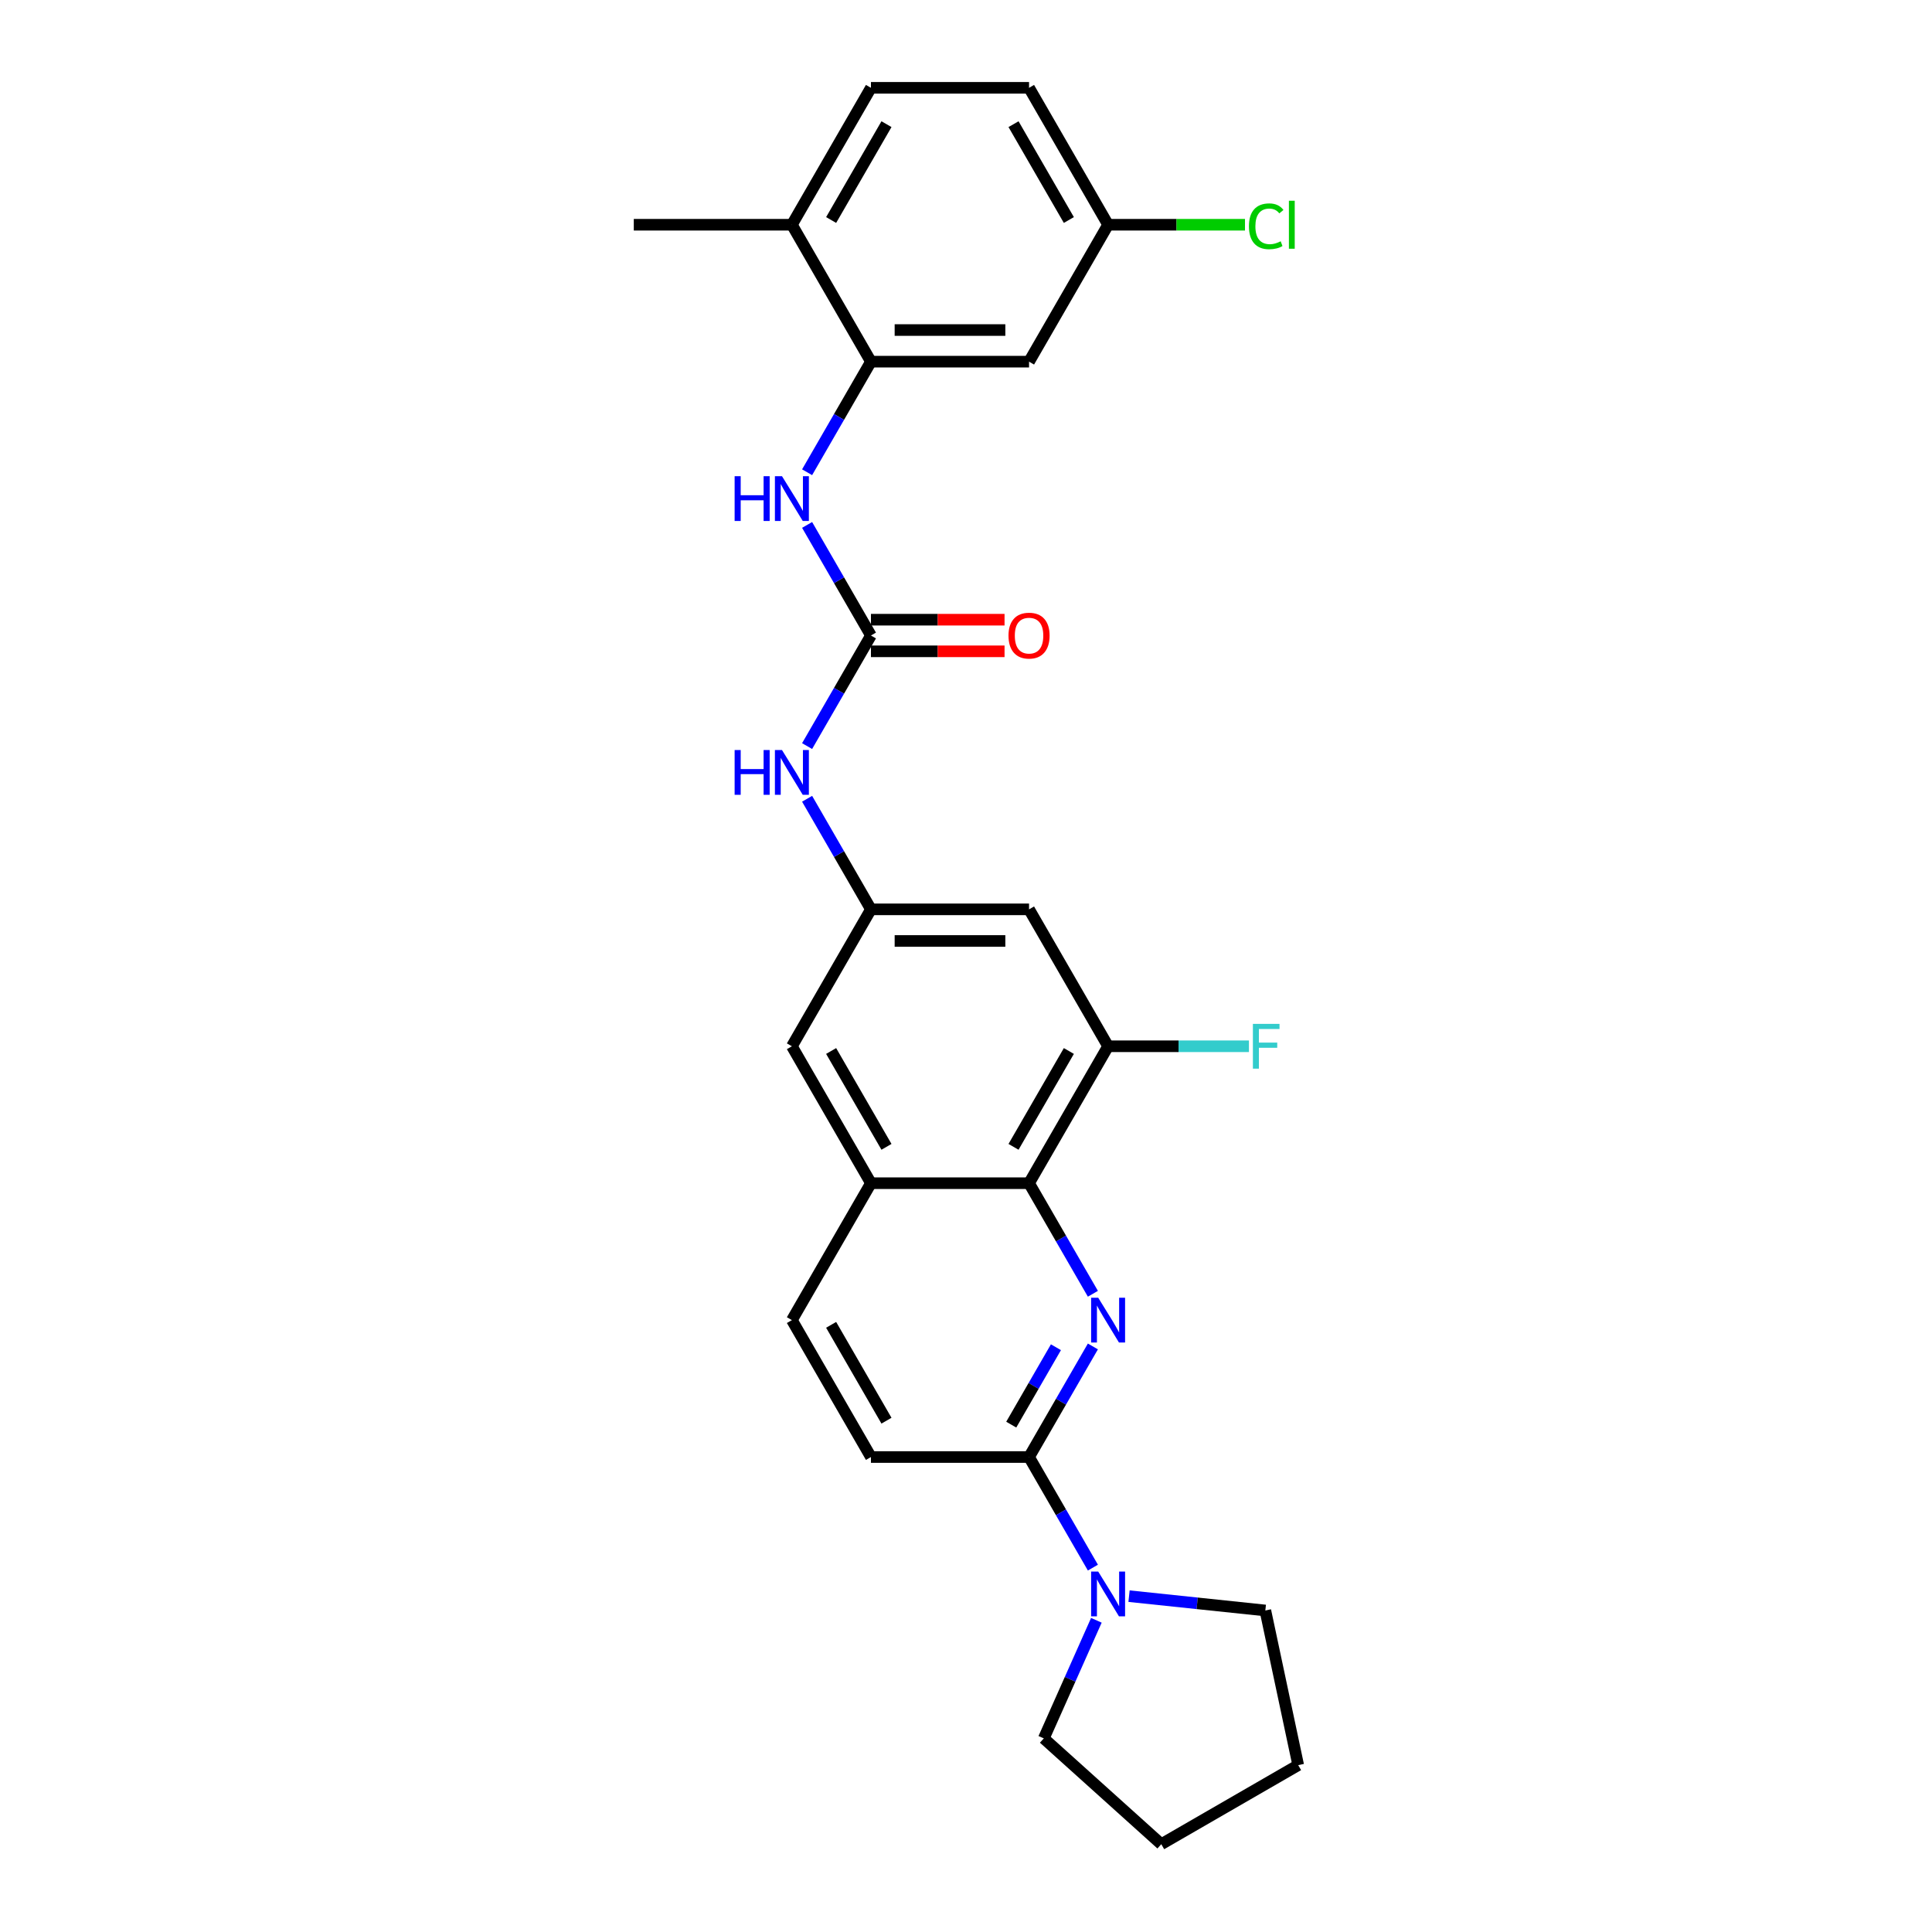 <?xml version='1.0' encoding='iso-8859-1'?>
<svg version='1.1' baseProfile='full'
              xmlns='http://www.w3.org/2000/svg'
                      xmlns:rdkit='http://www.rdkit.org/xml'
                      xmlns:xlink='http://www.w3.org/1999/xlink'
                  xml:space='preserve'
width='1000px' height='1000px' viewBox='0 0 1000 1000'>
<!-- END OF HEADER -->
<rect style='opacity:1.0;fill:#FFFFFF;stroke:none' width='1000' height='1000' x='0' y='0'> </rect>
<path class='bond-0' d='M 565.68,696.921 L 549.157,725.54' style='fill:none;fill-rule:evenodd;stroke:#0000FF;stroke-width:6px;stroke-linecap:butt;stroke-linejoin:miter;stroke-opacity:1' />
<path class='bond-0' d='M 549.157,725.54 L 532.634,754.158' style='fill:none;fill-rule:evenodd;stroke:#000000;stroke-width:6px;stroke-linecap:butt;stroke-linejoin:miter;stroke-opacity:1' />
<path class='bond-0' d='M 546.549,697.324 L 534.983,717.356' style='fill:none;fill-rule:evenodd;stroke:#0000FF;stroke-width:6px;stroke-linecap:butt;stroke-linejoin:miter;stroke-opacity:1' />
<path class='bond-0' d='M 534.983,717.356 L 523.417,737.389' style='fill:none;fill-rule:evenodd;stroke:#000000;stroke-width:6px;stroke-linecap:butt;stroke-linejoin:miter;stroke-opacity:1' />
<path class='bond-1' d='M 565.68,669.654 L 549.157,641.036' style='fill:none;fill-rule:evenodd;stroke:#0000FF;stroke-width:6px;stroke-linecap:butt;stroke-linejoin:miter;stroke-opacity:1' />
<path class='bond-1' d='M 549.157,641.036 L 532.634,612.418' style='fill:none;fill-rule:evenodd;stroke:#000000;stroke-width:6px;stroke-linecap:butt;stroke-linejoin:miter;stroke-opacity:1' />
<path class='bond-3' d='M 532.634,754.158 L 549.157,782.777' style='fill:none;fill-rule:evenodd;stroke:#000000;stroke-width:6px;stroke-linecap:butt;stroke-linejoin:miter;stroke-opacity:1' />
<path class='bond-3' d='M 549.157,782.777 L 565.68,811.395' style='fill:none;fill-rule:evenodd;stroke:#0000FF;stroke-width:6px;stroke-linecap:butt;stroke-linejoin:miter;stroke-opacity:1' />
<path class='bond-15' d='M 532.634,754.158 L 450.8,754.158' style='fill:none;fill-rule:evenodd;stroke:#000000;stroke-width:6px;stroke-linecap:butt;stroke-linejoin:miter;stroke-opacity:1' />
<path class='bond-6' d='M 532.634,612.418 L 573.551,541.547' style='fill:none;fill-rule:evenodd;stroke:#000000;stroke-width:6px;stroke-linecap:butt;stroke-linejoin:miter;stroke-opacity:1' />
<path class='bond-6' d='M 524.598,593.604 L 553.239,543.994' style='fill:none;fill-rule:evenodd;stroke:#000000;stroke-width:6px;stroke-linecap:butt;stroke-linejoin:miter;stroke-opacity:1' />
<path class='bond-7' d='M 532.634,612.418 L 450.8,612.418' style='fill:none;fill-rule:evenodd;stroke:#000000;stroke-width:6px;stroke-linecap:butt;stroke-linejoin:miter;stroke-opacity:1' />
<path class='bond-2' d='M 450.8,328.936 L 434.277,357.554' style='fill:none;fill-rule:evenodd;stroke:#000000;stroke-width:6px;stroke-linecap:butt;stroke-linejoin:miter;stroke-opacity:1' />
<path class='bond-2' d='M 434.277,357.554 L 417.754,386.173' style='fill:none;fill-rule:evenodd;stroke:#0000FF;stroke-width:6px;stroke-linecap:butt;stroke-linejoin:miter;stroke-opacity:1' />
<path class='bond-5' d='M 450.8,328.936 L 434.277,300.318' style='fill:none;fill-rule:evenodd;stroke:#000000;stroke-width:6px;stroke-linecap:butt;stroke-linejoin:miter;stroke-opacity:1' />
<path class='bond-5' d='M 434.277,300.318 L 417.754,271.699' style='fill:none;fill-rule:evenodd;stroke:#0000FF;stroke-width:6px;stroke-linecap:butt;stroke-linejoin:miter;stroke-opacity:1' />
<path class='bond-13' d='M 450.8,337.119 L 485.375,337.119' style='fill:none;fill-rule:evenodd;stroke:#000000;stroke-width:6px;stroke-linecap:butt;stroke-linejoin:miter;stroke-opacity:1' />
<path class='bond-13' d='M 485.375,337.119 L 519.95,337.119' style='fill:none;fill-rule:evenodd;stroke:#FF0000;stroke-width:6px;stroke-linecap:butt;stroke-linejoin:miter;stroke-opacity:1' />
<path class='bond-13' d='M 450.8,320.753 L 485.375,320.753' style='fill:none;fill-rule:evenodd;stroke:#000000;stroke-width:6px;stroke-linecap:butt;stroke-linejoin:miter;stroke-opacity:1' />
<path class='bond-13' d='M 485.375,320.753 L 519.95,320.753' style='fill:none;fill-rule:evenodd;stroke:#FF0000;stroke-width:6px;stroke-linecap:butt;stroke-linejoin:miter;stroke-opacity:1' />
<path class='bond-22' d='M 584.386,826.167 L 619.661,829.875' style='fill:none;fill-rule:evenodd;stroke:#0000FF;stroke-width:6px;stroke-linecap:butt;stroke-linejoin:miter;stroke-opacity:1' />
<path class='bond-22' d='M 619.661,829.875 L 654.937,833.583' style='fill:none;fill-rule:evenodd;stroke:#000000;stroke-width:6px;stroke-linecap:butt;stroke-linejoin:miter;stroke-opacity:1' />
<path class='bond-23' d='M 567.481,838.662 L 553.874,869.225' style='fill:none;fill-rule:evenodd;stroke:#0000FF;stroke-width:6px;stroke-linecap:butt;stroke-linejoin:miter;stroke-opacity:1' />
<path class='bond-23' d='M 553.874,869.225 L 540.266,899.788' style='fill:none;fill-rule:evenodd;stroke:#000000;stroke-width:6px;stroke-linecap:butt;stroke-linejoin:miter;stroke-opacity:1' />
<path class='bond-4' d='M 450.8,187.195 L 434.277,215.814' style='fill:none;fill-rule:evenodd;stroke:#000000;stroke-width:6px;stroke-linecap:butt;stroke-linejoin:miter;stroke-opacity:1' />
<path class='bond-4' d='M 434.277,215.814 L 417.754,244.432' style='fill:none;fill-rule:evenodd;stroke:#0000FF;stroke-width:6px;stroke-linecap:butt;stroke-linejoin:miter;stroke-opacity:1' />
<path class='bond-11' d='M 450.8,187.195 L 532.634,187.195' style='fill:none;fill-rule:evenodd;stroke:#000000;stroke-width:6px;stroke-linecap:butt;stroke-linejoin:miter;stroke-opacity:1' />
<path class='bond-11' d='M 463.075,170.828 L 520.359,170.828' style='fill:none;fill-rule:evenodd;stroke:#000000;stroke-width:6px;stroke-linecap:butt;stroke-linejoin:miter;stroke-opacity:1' />
<path class='bond-14' d='M 450.8,187.195 L 409.883,116.325' style='fill:none;fill-rule:evenodd;stroke:#000000;stroke-width:6px;stroke-linecap:butt;stroke-linejoin:miter;stroke-opacity:1' />
<path class='bond-9' d='M 573.551,541.547 L 532.634,470.677' style='fill:none;fill-rule:evenodd;stroke:#000000;stroke-width:6px;stroke-linecap:butt;stroke-linejoin:miter;stroke-opacity:1' />
<path class='bond-19' d='M 573.551,541.547 L 610,541.547' style='fill:none;fill-rule:evenodd;stroke:#000000;stroke-width:6px;stroke-linecap:butt;stroke-linejoin:miter;stroke-opacity:1' />
<path class='bond-19' d='M 610,541.547 L 646.449,541.547' style='fill:none;fill-rule:evenodd;stroke:#33CCCC;stroke-width:6px;stroke-linecap:butt;stroke-linejoin:miter;stroke-opacity:1' />
<path class='bond-12' d='M 450.8,612.418 L 409.883,541.547' style='fill:none;fill-rule:evenodd;stroke:#000000;stroke-width:6px;stroke-linecap:butt;stroke-linejoin:miter;stroke-opacity:1' />
<path class='bond-12' d='M 458.837,593.604 L 430.195,543.994' style='fill:none;fill-rule:evenodd;stroke:#000000;stroke-width:6px;stroke-linecap:butt;stroke-linejoin:miter;stroke-opacity:1' />
<path class='bond-16' d='M 450.8,612.418 L 409.883,683.288' style='fill:none;fill-rule:evenodd;stroke:#000000;stroke-width:6px;stroke-linecap:butt;stroke-linejoin:miter;stroke-opacity:1' />
<path class='bond-8' d='M 450.8,470.677 L 409.883,541.547' style='fill:none;fill-rule:evenodd;stroke:#000000;stroke-width:6px;stroke-linecap:butt;stroke-linejoin:miter;stroke-opacity:1' />
<path class='bond-10' d='M 450.8,470.677 L 434.277,442.058' style='fill:none;fill-rule:evenodd;stroke:#000000;stroke-width:6px;stroke-linecap:butt;stroke-linejoin:miter;stroke-opacity:1' />
<path class='bond-10' d='M 434.277,442.058 L 417.754,413.44' style='fill:none;fill-rule:evenodd;stroke:#0000FF;stroke-width:6px;stroke-linecap:butt;stroke-linejoin:miter;stroke-opacity:1' />
<path class='bond-28' d='M 450.8,470.677 L 532.634,470.677' style='fill:none;fill-rule:evenodd;stroke:#000000;stroke-width:6px;stroke-linecap:butt;stroke-linejoin:miter;stroke-opacity:1' />
<path class='bond-28' d='M 463.075,487.044 L 520.359,487.044' style='fill:none;fill-rule:evenodd;stroke:#000000;stroke-width:6px;stroke-linecap:butt;stroke-linejoin:miter;stroke-opacity:1' />
<path class='bond-18' d='M 532.634,187.195 L 573.551,116.325' style='fill:none;fill-rule:evenodd;stroke:#000000;stroke-width:6px;stroke-linecap:butt;stroke-linejoin:miter;stroke-opacity:1' />
<path class='bond-17' d='M 409.883,116.325 L 450.8,45.455' style='fill:none;fill-rule:evenodd;stroke:#000000;stroke-width:6px;stroke-linecap:butt;stroke-linejoin:miter;stroke-opacity:1' />
<path class='bond-17' d='M 430.195,113.878 L 458.837,64.269' style='fill:none;fill-rule:evenodd;stroke:#000000;stroke-width:6px;stroke-linecap:butt;stroke-linejoin:miter;stroke-opacity:1' />
<path class='bond-24' d='M 409.883,116.325 L 328.049,116.325' style='fill:none;fill-rule:evenodd;stroke:#000000;stroke-width:6px;stroke-linecap:butt;stroke-linejoin:miter;stroke-opacity:1' />
<path class='bond-27' d='M 450.8,754.158 L 409.883,683.288' style='fill:none;fill-rule:evenodd;stroke:#000000;stroke-width:6px;stroke-linecap:butt;stroke-linejoin:miter;stroke-opacity:1' />
<path class='bond-27' d='M 458.837,735.344 L 430.195,685.735' style='fill:none;fill-rule:evenodd;stroke:#000000;stroke-width:6px;stroke-linecap:butt;stroke-linejoin:miter;stroke-opacity:1' />
<path class='bond-20' d='M 450.8,45.455 L 532.634,45.455' style='fill:none;fill-rule:evenodd;stroke:#000000;stroke-width:6px;stroke-linecap:butt;stroke-linejoin:miter;stroke-opacity:1' />
<path class='bond-21' d='M 573.551,116.325 L 608.977,116.325' style='fill:none;fill-rule:evenodd;stroke:#000000;stroke-width:6px;stroke-linecap:butt;stroke-linejoin:miter;stroke-opacity:1' />
<path class='bond-21' d='M 608.977,116.325 L 644.403,116.325' style='fill:none;fill-rule:evenodd;stroke:#00CC00;stroke-width:6px;stroke-linecap:butt;stroke-linejoin:miter;stroke-opacity:1' />
<path class='bond-30' d='M 573.551,116.325 L 532.634,45.455' style='fill:none;fill-rule:evenodd;stroke:#000000;stroke-width:6px;stroke-linecap:butt;stroke-linejoin:miter;stroke-opacity:1' />
<path class='bond-30' d='M 553.239,113.878 L 524.598,64.269' style='fill:none;fill-rule:evenodd;stroke:#000000;stroke-width:6px;stroke-linecap:butt;stroke-linejoin:miter;stroke-opacity:1' />
<path class='bond-26' d='M 654.937,833.583 L 671.951,913.628' style='fill:none;fill-rule:evenodd;stroke:#000000;stroke-width:6px;stroke-linecap:butt;stroke-linejoin:miter;stroke-opacity:1' />
<path class='bond-25' d='M 540.266,899.788 L 601.081,954.545' style='fill:none;fill-rule:evenodd;stroke:#000000;stroke-width:6px;stroke-linecap:butt;stroke-linejoin:miter;stroke-opacity:1' />
<path class='bond-29' d='M 601.081,954.545 L 671.951,913.628' style='fill:none;fill-rule:evenodd;stroke:#000000;stroke-width:6px;stroke-linecap:butt;stroke-linejoin:miter;stroke-opacity:1' />
<path  class='atom-0' d='M 568.428 671.7
L 576.022 683.975
Q 576.775 685.186, 577.986 687.38
Q 579.198 689.573, 579.263 689.704
L 579.263 671.7
L 582.34 671.7
L 582.34 694.876
L 579.165 694.876
L 571.014 681.455
Q 570.065 679.884, 569.05 678.083
Q 568.068 676.283, 567.774 675.726
L 567.774 694.876
L 564.762 694.876
L 564.762 671.7
L 568.428 671.7
' fill='#0000FF'/>
<path  class='atom-4' d='M 568.428 813.441
L 576.022 825.716
Q 576.775 826.927, 577.986 829.12
Q 579.198 831.314, 579.263 831.444
L 579.263 813.441
L 582.34 813.441
L 582.34 836.616
L 579.165 836.616
L 571.014 823.196
Q 570.065 821.624, 569.05 819.824
Q 568.068 818.024, 567.774 817.467
L 567.774 836.616
L 564.762 836.616
L 564.762 813.441
L 568.428 813.441
' fill='#0000FF'/>
<path  class='atom-6' d='M 380.243 246.478
L 383.385 246.478
L 383.385 256.331
L 395.235 256.331
L 395.235 246.478
L 398.377 246.478
L 398.377 269.653
L 395.235 269.653
L 395.235 258.949
L 383.385 258.949
L 383.385 269.653
L 380.243 269.653
L 380.243 246.478
' fill='#0000FF'/>
<path  class='atom-6' d='M 404.76 246.478
L 412.354 258.753
Q 413.107 259.964, 414.318 262.157
Q 415.53 264.351, 415.595 264.481
L 415.595 246.478
L 418.672 246.478
L 418.672 269.653
L 415.497 269.653
L 407.346 256.233
Q 406.397 254.661, 405.382 252.861
Q 404.4 251.061, 404.105 250.504
L 404.105 269.653
L 401.094 269.653
L 401.094 246.478
L 404.76 246.478
' fill='#0000FF'/>
<path  class='atom-11' d='M 380.243 388.219
L 383.385 388.219
L 383.385 398.072
L 395.235 398.072
L 395.235 388.219
L 398.377 388.219
L 398.377 411.394
L 395.235 411.394
L 395.235 400.69
L 383.385 400.69
L 383.385 411.394
L 380.243 411.394
L 380.243 388.219
' fill='#0000FF'/>
<path  class='atom-11' d='M 404.76 388.219
L 412.354 400.494
Q 413.107 401.705, 414.318 403.898
Q 415.53 406.091, 415.595 406.222
L 415.595 388.219
L 418.672 388.219
L 418.672 411.394
L 415.497 411.394
L 407.346 397.973
Q 406.397 396.402, 405.382 394.602
Q 404.4 392.801, 404.105 392.245
L 404.105 411.394
L 401.094 411.394
L 401.094 388.219
L 404.76 388.219
' fill='#0000FF'/>
<path  class='atom-14' d='M 521.996 329.002
Q 521.996 323.437, 524.745 320.327
Q 527.495 317.217, 532.634 317.217
Q 537.773 317.217, 540.523 320.327
Q 543.272 323.437, 543.272 329.002
Q 543.272 334.632, 540.49 337.84
Q 537.708 341.015, 532.634 341.015
Q 527.528 341.015, 524.745 337.84
Q 521.996 334.664, 521.996 329.002
M 532.634 338.396
Q 536.169 338.396, 538.068 336.039
Q 539.999 333.65, 539.999 329.002
Q 539.999 324.452, 538.068 322.16
Q 536.169 319.836, 532.634 319.836
Q 529.099 319.836, 527.168 322.127
Q 525.269 324.419, 525.269 329.002
Q 525.269 333.682, 527.168 336.039
Q 529.099 338.396, 532.634 338.396
' fill='#FF0000'/>
<path  class='atom-20' d='M 648.495 529.959
L 662.276 529.959
L 662.276 532.611
L 651.604 532.611
L 651.604 539.649
L 661.097 539.649
L 661.097 542.333
L 651.604 542.333
L 651.604 553.135
L 648.495 553.135
L 648.495 529.959
' fill='#33CCCC'/>
<path  class='atom-22' d='M 646.449 117.127
Q 646.449 111.366, 649.133 108.354
Q 651.85 105.31, 656.989 105.31
Q 661.768 105.31, 664.321 108.682
L 662.161 110.449
Q 660.295 107.994, 656.989 107.994
Q 653.487 107.994, 651.621 110.351
Q 649.788 112.675, 649.788 117.127
Q 649.788 121.71, 651.686 124.066
Q 653.618 126.423, 657.349 126.423
Q 659.902 126.423, 662.881 124.885
L 663.798 127.34
Q 662.587 128.125, 660.753 128.584
Q 658.92 129.042, 656.891 129.042
Q 651.85 129.042, 649.133 125.965
Q 646.449 122.888, 646.449 117.127
' fill='#00CC00'/>
<path  class='atom-22' d='M 667.137 103.903
L 670.148 103.903
L 670.148 128.747
L 667.137 128.747
L 667.137 103.903
' fill='#00CC00'/>
</svg>
